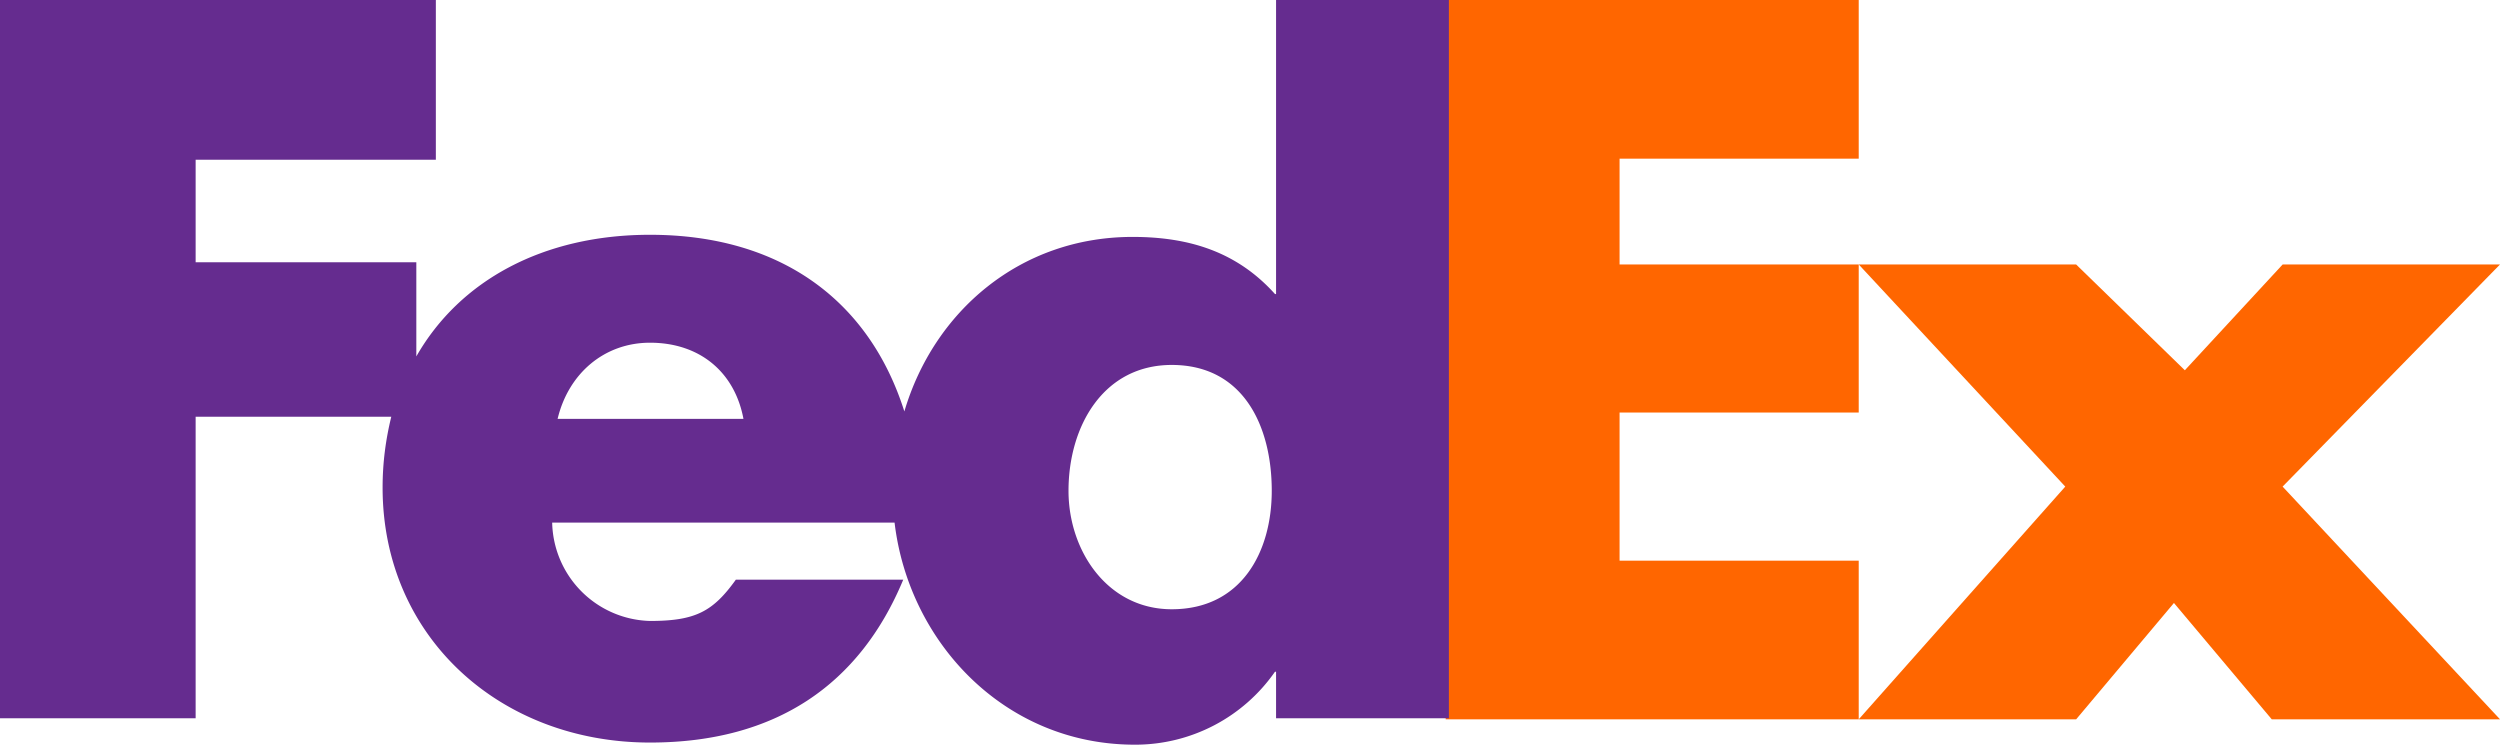 <svg xmlns="http://www.w3.org/2000/svg" width="47" height="14"><path d="M34.944 0v2.983h-4.496v1.989h4.496v2.784h-4.496v2.784h4.496v2.983h-7.765V0h7.765zm4.087 13.523h-4.087l3.883-4.375-3.883-4.176h4.087l2.044 1.989 1.839-1.989H47l-4.087 4.176L47 13.523h-4.291l-1.839-2.187-1.839 2.188z" fill="#f60"/><path d="M23.99 0v5.528h-.02c-.715-.795-1.614-1.074-2.677-1.074-2.125 0-3.739 1.412-4.291 3.281-.654-2.068-2.309-3.321-4.782-3.321-2.003 0-3.576.855-4.393 2.287v-1.77H3.678V3.003h4.516V0H0v13.503h3.678V7.835h3.678c-.102.418-.163.855-.163 1.332 0 2.804 2.207 4.793 5.027 4.793 2.37 0 3.944-1.094 4.761-3.062h-3.147c-.429.597-.756.776-1.614.776a1.89 1.89 0 0 1-1.839-1.849h6.437C17.084 12.071 18.882 14 21.334 14a3.2 3.2 0 0 0 2.636-1.372h.02v.875h3.249V0H23.99zM10.483 7.875c.204-.855.879-1.432 1.737-1.432.94 0 1.594.557 1.757 1.432h-3.494zm11.546 3.579c-1.206 0-1.941-1.094-1.941-2.227 0-1.213.654-2.366 1.941-2.366 1.349 0 1.88 1.153 1.88 2.366 0 1.153-.572 2.227-1.88 2.227z" fill="#652c8f"/></svg>